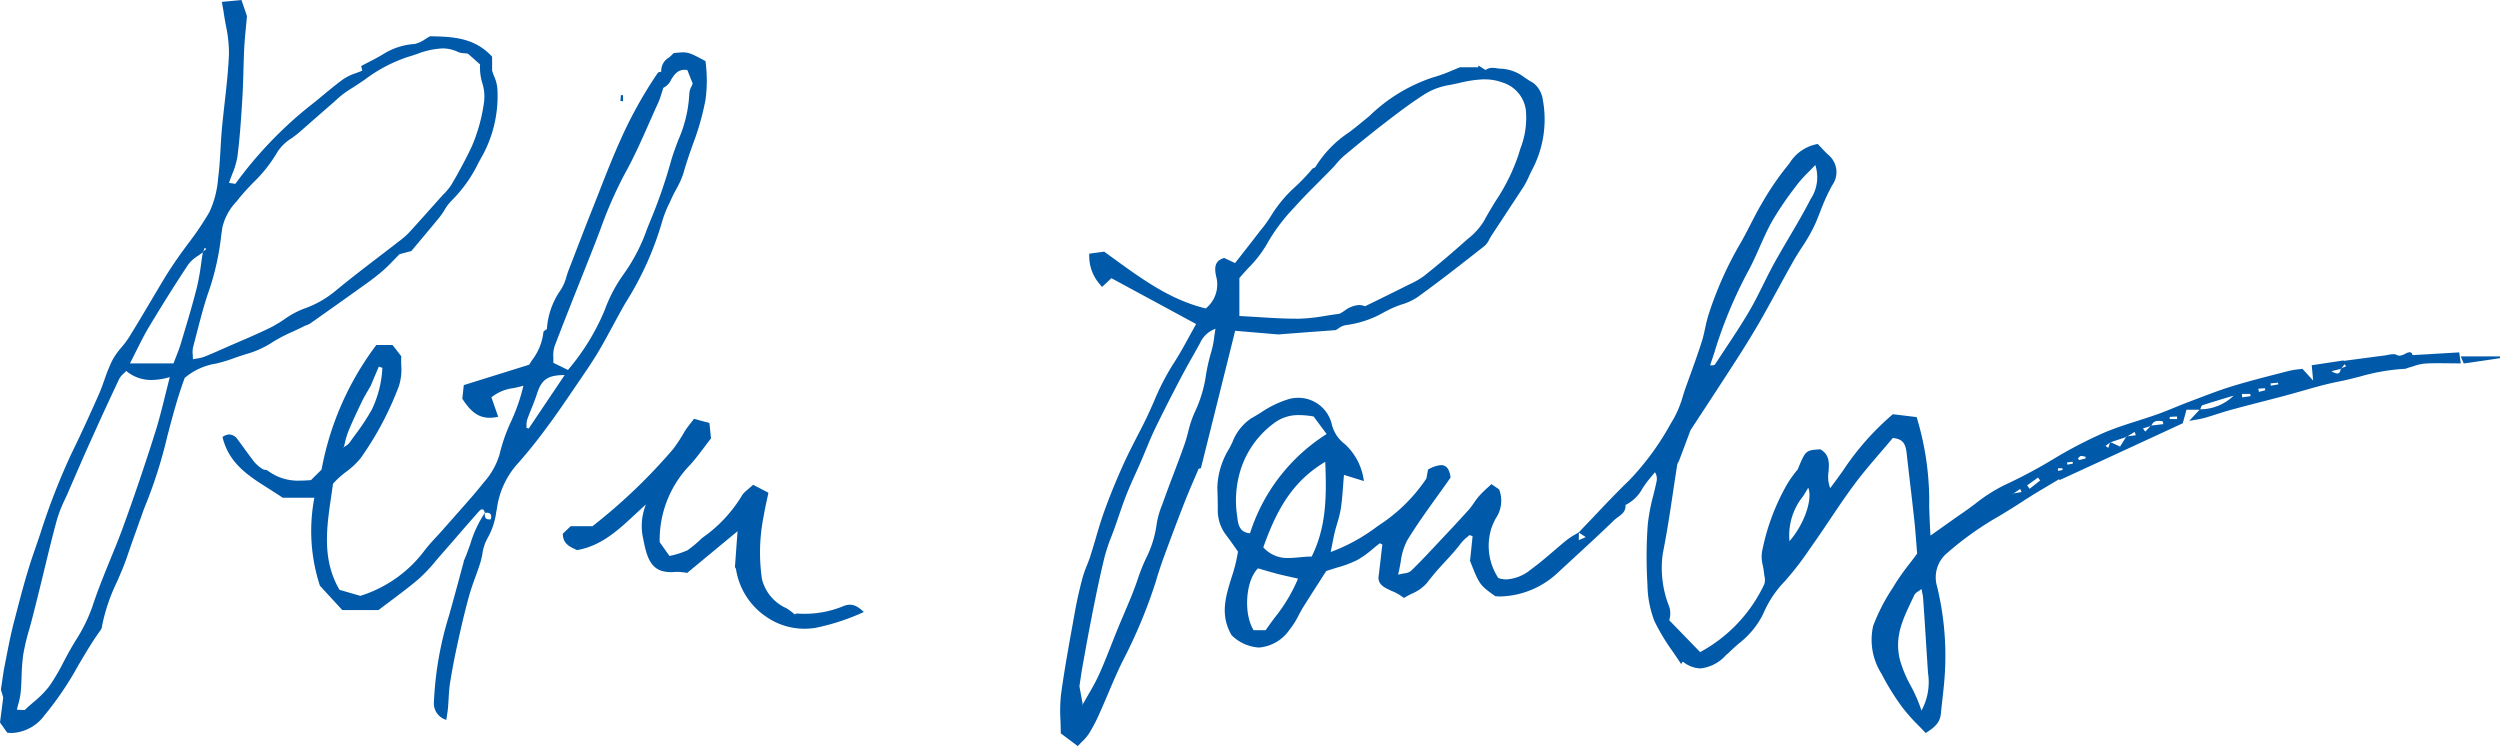 <svg xmlns="http://www.w3.org/2000/svg" width="191" height="57" viewBox="0 0 191 57">
  <g id="Group_15" data-name="Group 15" transform="translate(0 -0.013)">
    <path id="Fill_1" data-name="Fill 1" d="M54.118,45h0c-.178-.193-.367-.388-.55-.576a13.827,13.827,0,0,1-1.2-1.345,18.276,18.276,0,0,1-1.609-2.585,4.831,4.831,0,0,1-.649-3.677,14.413,14.413,0,0,1,1.469-2.862l.01-.017.176-.288a18.766,18.766,0,0,1,1.16-1.631c.181-.237.366-.478.545-.722-.022-.263-.042-.526-.062-.789-.044-.572-.089-1.163-.152-1.743-.1-.9-.2-1.81-.307-2.692-.093-.8-.19-1.62-.279-2.435s-.338-1.1-1.06-1.176c-.3.365-.62.732-.924,1.087-.679.79-1.38,1.607-2.01,2.455-.662.889-1.292,1.825-1.9,2.731-.419.624-.853,1.268-1.294,1.893l-.22.312-.012.017a22.8,22.8,0,0,1-1.924,2.486,8.033,8.033,0,0,0-1.607,2.435,6.46,6.46,0,0,1-1.892,2.3c-.263.233-.534.474-.785.726a.593.593,0,0,1-.084.067.647.647,0,0,0-.078.061,3.031,3.031,0,0,1-1.964,1.034,2.2,2.2,0,0,1-1.344-.521l-.105.145-.031.043c-.207-.325-.43-.65-.644-.964a15.705,15.705,0,0,1-1.382-2.293,7.928,7.928,0,0,1-.544-2.813,34.44,34.44,0,0,1,.022-4.575,14.326,14.326,0,0,1,.427-2.245c.086-.35.174-.71.248-1.066a.938.938,0,0,0-.123-.7c-.063.077-.127.154-.191.23l-.013.015c-.146.175-.3.355-.435.539-.109.145-.213.3-.313.449a3,3,0,0,1-1.3,1.272c.039.48-.279.71-.586.933a2.683,2.683,0,0,0-.3.242c-1.037,1.009-2.121,2-3.169,2.968q-.581.534-1.157,1.067a6.651,6.651,0,0,1-4.308,1.777c-.147,0-.292-.007-.431-.021-1.2-.861-1.2-.861-1.927-2.7.047-.448.09-.851.13-1.24V30.6l.066-.632-.078-.031-.007,0-.152-.06c-.067.062-.138.123-.207.182a2.7,2.7,0,0,0-.421.414c-.393.523-.841,1.012-1.275,1.484a19.157,19.157,0,0,0-1.349,1.583,3.213,3.213,0,0,1-1.163.821c-.2.1-.407.208-.594.325a3.722,3.722,0,0,0-.929-.535c-.531-.241-.99-.449-1.019-.991.075-.635.136-1.153.192-1.622l0-.029.107-.909-.194-.094c-.176.134-.351.278-.521.417a7.438,7.438,0,0,1-1.224.875,8.495,8.495,0,0,1-1.488.556c-.274.084-.556.171-.864.277l-.457.711,0,.006c-.39.606-.832,1.292-1.262,1.98-.136.216-.26.447-.38.67a6.329,6.329,0,0,1-.732,1.154,3.119,3.119,0,0,1-2.306,1.319,3.244,3.244,0,0,1-2.086-.938c-.9-1.542-.465-2.933-.009-4.406a12.031,12.031,0,0,0,.493-1.988c-.077-.108-.162-.227-.252-.355-.2-.288-.434-.615-.676-.934A3.1,3.1,0,0,1,.038,27.9c0-.514-.011-1.058-.035-1.665a6,6,0,0,1,.913-2.971c.078-.153.158-.308.234-.461l0-.005A3.868,3.868,0,0,1,2.58,20.967c.259-.144.516-.3.765-.454a7.81,7.81,0,0,1,2.172-1.039,2.742,2.742,0,0,1,.664-.082,2.63,2.63,0,0,1,2.574,2.047,2.666,2.666,0,0,0,.988,1.488A4.593,4.593,0,0,1,11.2,25.753l-.709-.219-.812-.252c-.023.264-.043.533-.063.793-.044.586-.089,1.192-.177,1.781a8.462,8.462,0,0,1-.275,1.12c-.064.217-.13.441-.184.663-.072.3-.132.6-.2.95-.035.179-.073.372-.117.586a13.806,13.806,0,0,0,3.519-1.926c.184-.127.373-.257.563-.385a12.682,12.682,0,0,0,3.233-3.306c.017-.091.07-.389.121-.678a2.25,2.25,0,0,1,1-.345c.408,0,.639.3.726.945-.346.5-.694.981-1.031,1.451-.822,1.147-1.6,2.229-2.294,3.374a4.771,4.771,0,0,0-.485,1.617c-.058.313-.117.637-.2.981.17-.044.319-.071.45-.094a1,1,0,0,0,.51-.172c.591-.562,1.159-1.167,1.709-1.753l.269-.287c.811-.86,1.649-1.749,2.452-2.642a5.408,5.408,0,0,0,.407-.539A5.689,5.689,0,0,1,20,26.9a8.2,8.2,0,0,1,.654-.644c.1-.087.195-.178.292-.27l.588.406a2.394,2.394,0,0,1-.273,2.236,6.833,6.833,0,0,0-.288.637,4.478,4.478,0,0,0,.5,3.9,2.038,2.038,0,0,0,.637.1,3.22,3.22,0,0,0,1.826-.739c.616-.443,1.2-.947,1.772-1.435.325-.279.66-.567,1-.84a5.078,5.078,0,0,1,.618-.407c.1-.061.21-.124.311-.189.381-.4.764-.8,1.134-1.191.869-.919,1.768-1.868,2.694-2.759a20.638,20.638,0,0,0,3.208-4.392l.2-.334a8.143,8.143,0,0,0,.711-1.755c.077-.242.157-.493.244-.734l.188-.518.01-.027c.336-.927.683-1.885.988-2.839.108-.339.185-.693.26-1.036a10.448,10.448,0,0,1,.291-1.129,27.425,27.425,0,0,1,2.333-5.235c.3-.509.577-1.046.844-1.566s.548-1.068.854-1.583a21.438,21.438,0,0,1,1.883-2.786c.077-.092.154-.189.228-.282A3.185,3.185,0,0,1,45.875,0c.065.066.136.142.213.225.2.213.426.454.678.678a1.712,1.712,0,0,1,.21,2.256,15.793,15.793,0,0,0-.917,2.025c-.114.288-.232.585-.356.875a12.774,12.774,0,0,1-1.052,1.857c-.222.345-.451.7-.655,1.063-.395.7-.785,1.41-1.162,2.1-.413.756-.839,1.536-1.273,2.3-.533.933-1.14,1.928-1.857,3.043-.854,1.329-1.717,2.647-2.551,3.921l-.007.011q-.505.771-.991,1.514c-.33.88-.6,1.61-.878,2.336a.732.732,0,0,1-.06.114.476.476,0,0,0-.072.161c-.116.719-.225,1.45-.331,2.158-.23,1.536-.468,3.124-.78,4.67a8,8,0,0,0,.5,4.059l.023.077a1.759,1.759,0,0,1-.027.945l.28.288,2.081,2.145a11.4,11.4,0,0,0,4.9-5.186,1.155,1.155,0,0,0,.009-.64c-.013-.08-.026-.163-.033-.24-.017-.179-.052-.365-.086-.544a2.646,2.646,0,0,1-.062-1.055A16.849,16.849,0,0,1,43.532,26a8.544,8.544,0,0,1,.809-1.127c.614-1.478.614-1.478,1.74-1.545.714.426.669,1.048.621,1.706a2.467,2.467,0,0,0,.124,1.261c.32-.422.635-.859.94-1.28a20.583,20.583,0,0,1,3.85-4.369l1,.121.815.1a22.023,22.023,0,0,1,.959,6.828c.025.724.051,1.473.1,2.222.318-.225.613-.434.9-.637.546-.388,1.061-.755,1.574-1.106.314-.216.627-.449.93-.675a12.3,12.3,0,0,1,2.292-1.459,38.041,38.041,0,0,0,3.624-1.926,34.044,34.044,0,0,1,4.039-2.1c.8-.327,1.631-.6,2.439-.854.5-.161,1.023-.328,1.53-.508.449-.159.9-.343,1.333-.521.343-.14.695-.284,1.044-.415l.734-.278c.854-.326,1.736-.662,2.621-.932,1.16-.355,2.356-.663,3.512-.96l.82-.212a5.221,5.221,0,0,1,.691-.115c.108-.013.219-.027.33-.043l.175.191.008.008.639.7c-.033-.348-.056-.6-.077-.829l-.031-.342,1.376-.208H85l1.055-.16v.013a.221.221,0,0,1,0,.023l.7-.094c.78-.1,1.586-.213,2.381-.312.087-.011.182-.029.274-.047a2.424,2.424,0,0,1,.442-.06.5.5,0,0,1,.257.057.4.4,0,0,0,.207.056,1,1,0,0,0,.42-.131l.032-.016a.854.854,0,0,1,.33-.116c.107,0,.178.071.225.223l2.439-.144.114-.007,1.01-.059c.031.232.059.436.115.84h0c-.284,0-.562,0-.832-.006h-.012c-.269,0-.523-.006-.782-.006-.431,0-.781.008-1.1.026a3.688,3.688,0,0,0-.878.2c-.125.039-.253.079-.38.113a1,1,0,0,0-.11.039.557.557,0,0,1-.183.05,15.59,15.59,0,0,0-3.456.6c-.54.136-1.1.277-1.653.387-.909.178-1.818.439-2.7.691-.439.126-.893.256-1.343.375-.581.154-1.173.307-1.745.455-.786.2-1.6.413-2.392.629-.358.1-.717.212-1.065.323-.307.1-.625.2-.94.289a7.112,7.112,0,0,1-.713.147c-.14.024-.3.051-.466.084l.38-.407.416-.445h-1l-.1.354,0,.017c-.06.215-.118.421-.185.661l-5.912,2.733L64.35,25.681c-.008-.023-.015-.047-.021-.071l0-.008c-.3.179-.6.358-.89.531-.616.365-1.251.74-1.856,1.14-.581.384-1.185.753-1.77,1.109a24.389,24.389,0,0,0-4.057,2.873,2.419,2.419,0,0,0-.77,2.528,22.33,22.33,0,0,1,.616,6.376c-.036.82-.131,1.651-.222,2.456-.035.311-.071.63-.1.945-.068.65-.493,1.032-1.155,1.439Zm-.311-11c-.091.072-.177.129-.253.18a.773.773,0,0,0-.294.266c-.081.176-.164.353-.246.524-.669,1.414-1.3,2.749-.847,4.492a9.361,9.361,0,0,0,.805,1.915,11.531,11.531,0,0,1,.829,1.91,4.549,4.549,0,0,0,.5-2.866q-.09-1.36-.176-2.721v-.008c-.063-.987-.129-2.008-.2-3.016a2.667,2.667,0,0,0-.066-.383C53.849,34.209,53.828,34.114,53.807,34ZM3.115,32.421h0c-.947.905-1.13,3.467-.338,4.726h.917c.218-.314.445-.623.665-.922a12.45,12.45,0,0,0,1.811-3.019l-.57-.128c-.345-.076-.64-.142-.936-.217-.347-.09-.7-.192-1.067-.3l-.007,0-.474-.138Zm5.135-8.14h0c-2.533,1.51-3.725,3.7-4.735,6.535a2.443,2.443,0,0,0,1.928.814c.279,0,.565-.027.84-.054l.023,0c.268-.026.544-.052.813-.052h.093c1.138-2.291,1.143-4.635,1.037-7.241Zm36.9,1.982h0c-.125.216-.257.43-.384.637a4.762,4.762,0,0,0-1.051,3.446c1.108-1.253,1.793-3.2,1.435-4.083ZM27.629,29.689h0q-.005.291-.011.58l.007-.006.124-.054.005,0,.4-.174-.249-.162,0,0-.275-.179ZM6.284,20.715a3.041,3.041,0,0,0-1.958.621,7.058,7.058,0,0,0-2.7,4.142,7.842,7.842,0,0,0-.121,2.855c.01.06.019.13.027.2.053.456.134,1.145.968,1.211A13.987,13.987,0,0,1,8.355,22.16l-.164-.221L7.36,20.82A6.146,6.146,0,0,0,6.284,20.715ZM61.336,26.36h0l-.33.224-.176.12-.025,0-.045.008-.009.063.031-.043.038-.026.01-.007.541-.095.08-.014c-.038-.079-.075-.156-.114-.235Zm1.371-.875-.419.3-.413.294.12.173.063.092.813-.637c-.059-.081-.119-.161-.164-.221Zm1.517-.712h0l.006.069c0,.046.009.093.012.139l.055-.013.287-.067-.021-.126-.34,0Zm1.122-.5c-.141.02-.284.04-.425.058,0,.027.009.055.013.082s.009.059.014.087l.421-.079C65.363,24.374,65.354,24.323,65.347,24.275Zm.684-.437-.039,0a.332.332,0,0,0-.161.106.927.927,0,0,1-.071.063l.05.1.024.049.418-.108h.005l.084-.022c0-.041,0-.083,0-.124-.034-.007-.069-.017-.1-.026A.786.786,0,0,0,66.031,23.838Zm2.184-1.078L68.2,22.8l0,.016-.338.248.108.077.106.076q.035-.114.07-.227l.054-.174.018-.013.023-.017.012,0,.42.194.3.141.151-.242c.1-.166.205-.326.306-.485l-.681.227-.5.166-.028-.013ZM70.087,22h0l-.4.242-.011.007-.148.09-.028,0-.041.005-.022.035.041-.014.025-.015.025-.015.163-.021.486-.062-.02-.057c-.023-.067-.046-.133-.07-.2Zm1.811-.842a.5.5,0,0,0-.524.36l-.016,0-.016,0-.02.021-.017.017-.205.062-.007,0-.369.111.05.072.121.175.144-.148.266-.274.06-.018.007-.018,0-.006.443-.053.467-.056c-.018-.072-.036-.145-.053-.218l0-.007-.084-.008A2.457,2.457,0,0,0,71.9,21.159Zm1.428-.337h0l-.28.014h-.013l-.266.014c0,.029,0,.059,0,.088s0,.054,0,.081h.561l0-.067c0-.044,0-.088-.006-.131Zm4.338-1.6h0l-.514.154c-.655.2-1.271.381-1.885.584-.061.02-.1.118-.129.212-.013.036-.026.073-.04.1a3.674,3.674,0,0,0,2.568-1.056Zm.615-.123h0c0,.046.009.091.013.136s.008.084.012.126l.639-.094c-.007-.056-.014-.112-.022-.168Zm1.766-.438h0l-.356.025-.154.01.024.123.024.124.2-.055.012,0,.274-.075-.014-.082-.012-.066Zm1-.425h0l-.193.02h-.011l-.374.038.007.051c.006.042.011.082.017.122l.572-.1-.007-.048C81.049,18.295,81.045,18.265,81.041,18.236Zm5.083-1.409h0l-.2.255-.034.044-.062.025c0,.009,0,.017,0,.026v.005l-.339.086-.359.09a.868.868,0,0,0,.431.18c.149,0,.233-.113.266-.356l.028-.007.038-.049.055-.022.291-.117-.088-.121-.029-.039ZM45.689,1.607c-.175.186-.343.354-.5.517a9.265,9.265,0,0,0-.88.969l-.114.153a24.517,24.517,0,0,0-1.842,2.719c-.341.617-.632,1.275-.915,1.911s-.561,1.267-.893,1.871a33.877,33.877,0,0,0-2.565,6.181c-.078.247-.164.5-.247.738l0,.012-.078.227c.045,0,.09.007.132.007.134,0,.212-.028.253-.09.239-.367.486-.737.724-1.1.633-.953,1.286-1.935,1.872-2.935.387-.66.735-1.36,1.07-2.036.27-.543.549-1.105.847-1.644.366-.662.756-1.325,1.133-1.967.56-.952,1.138-1.936,1.65-2.934A3.019,3.019,0,0,0,45.689,1.607Z" transform="translate(93 11.013)" fill="#0059a9"/>
    <path id="Fill_3" data-name="Fill 3" d="M1.342,52h0L.247,51.182l-.011-.009-.194-.145c0-.339-.011-.671-.022-.992a11.848,11.848,0,0,1,.043-1.99c.251-1.834.587-3.685.912-5.475l0-.016.147-.81c.158-.873.355-1.751.587-2.61a8.5,8.5,0,0,1,.328-.93c.091-.23.186-.467.262-.706.139-.436.27-.884.4-1.316.2-.695.414-1.411.661-2.1.415-1.157.891-2.329,1.457-3.583.341-.758.73-1.509,1.1-2.235.161-.311.327-.633.488-.952.267-.529.511-1.082.746-1.616A18.878,18.878,0,0,1,8.607,22.85c.451-.682.852-1.415,1.24-2.124.175-.319.355-.648.538-.97L6.771,17.8l-.07-.038-.237-.128-2.552-1.38-.363.338-.358.333-.07-.1a3.293,3.293,0,0,1-.9-2.446l.59-.078.546-.073q.4.286.794.573c2.207,1.6,4.292,3.109,6.968,3.766A2.354,2.354,0,0,0,11.91,16.1c-.115-.556-.171-1.168.619-1.393l.673.32.007,0,.15.071.49-.626c.426-.544.829-1.057,1.228-1.579.089-.116.179-.23.27-.345a9.143,9.143,0,0,0,.807-1.135A10.029,10.029,0,0,1,18,9.232a15.536,15.536,0,0,0,1.255-1.324.323.323,0,0,1,.126-.077.245.245,0,0,0,.128-.087,8.485,8.485,0,0,1,2.554-2.63c.208-.16.424-.325.632-.491.321-.257.643-.526.955-.785A12.633,12.633,0,0,1,28.455.921,11.5,11.5,0,0,0,29.987.367c.2-.083.384-.16.556-.226h1.4V.128c0-.044,0-.085.006-.128l.17.109.377.24a.836.836,0,0,1,.525-.164,2.755,2.755,0,0,1,.37.034,2.911,2.911,0,0,0,.371.035,3.187,3.187,0,0,1,1.751.693c.2.13.4.264.61.375A1.935,1.935,0,0,1,36.867,2.6a8.218,8.218,0,0,1-.791,5.329c-.095.177-.18.363-.263.542a6.1,6.1,0,0,1-.422.81L32.94,13.014c-.055.084-.1.176-.153.266a1.55,1.55,0,0,1-.355.5l-.362.284c-1.563,1.226-3.178,2.494-4.818,3.669a4.54,4.54,0,0,1-1.16.528,7.225,7.225,0,0,0-.794.312c-.165.08-.331.164-.492.245a7.841,7.841,0,0,1-2.984,1.021,1.252,1.252,0,0,0-.555.245c-.08.051-.155.1-.229.137l-1.741.13-.031,0-2.605.2-1.322-.112-.062-.005-1.911-.162q-.791,3.179-1.573,6.319L10.75,30.768c-.048.014-.1.026-.146.038l-.029.007q-.162.384-.328.767c-.249.58-.507,1.18-.741,1.778-.48,1.223-.989,2.57-1.556,4.116-.233.631-.45,1.289-.663,2.011a38.575,38.575,0,0,1-2.528,6.044c-.4.806-.755,1.648-1.1,2.462-.214.5-.435,1.021-.663,1.527a12.168,12.168,0,0,1-.809,1.543,3.823,3.823,0,0,1-.534.619c-.1.1-.2.2-.308.32Zm10.52-31.882a2.039,2.039,0,0,0-1.175,1.09c-.174.315-.353.634-.527.943-.306.544-.621,1.1-.915,1.662-.644,1.231-1.33,2.555-1.98,3.9-.26.538-.493,1.1-.718,1.645-.119.288-.242.584-.368.875s-.263.595-.394.884c-.24.531-.487,1.08-.706,1.63-.229.578-.435,1.177-.633,1.757-.085.248-.173.5-.262.757-.083.235-.174.473-.262.7a13.606,13.606,0,0,0-.53,1.581c-.368,1.493-.676,3.027-.973,4.51l0,.024C2.2,43.159,2,44.262,1.809,45.329l-.122.681c-.057.314-.1.628-.151.962-.022.151-.044.3-.068.461.075.409.163.888.253,1.37l-.006.01-.007.013-.033.054.054-.03,0-.023,0-.023c.124-.224.254-.449.38-.666.3-.511.6-1.04.85-1.586.342-.752.65-1.534.947-2.29.142-.361.288-.732.436-1.095.172-.425.355-.854.532-1.27.391-.916.795-1.863,1.107-2.824a14.561,14.561,0,0,1,.56-1.384,8.222,8.222,0,0,0,.815-2.558,6.382,6.382,0,0,1,.436-1.57c.035-.1.07-.19.1-.284.243-.675.5-1.358.751-2.018.28-.74.569-1.5.838-2.262.119-.333.213-.683.3-1.021a8.1,8.1,0,0,1,.559-1.615,9.768,9.768,0,0,0,.8-2.74,14.986,14.986,0,0,1,.41-1.778,6.747,6.747,0,0,0,.221-1.129C11.8,20.522,11.826,20.324,11.862,20.119ZM32.429,1.058h0a9.248,9.248,0,0,0-1.961.285c-.3.065-.6.132-.906.184a5.021,5.021,0,0,0-1.8.723c-1,.641-1.965,1.372-2.945,2.128-.927.713-1.93,1.522-3.156,2.546a5.2,5.2,0,0,0-.564.587c-.108.124-.219.253-.335.372-.317.326-.643.652-.958.969-.654.655-1.329,1.332-1.954,2.033a13.847,13.847,0,0,0-2.064,2.769,8.909,8.909,0,0,1-1.41,1.819c-.23.25-.469.508-.687.771v2.9c.48.024.959.053,1.421.082,1.023.063,1.988.123,2.967.123h.167a13.943,13.943,0,0,0,2.034-.221c.339-.053.689-.108,1.058-.156a3.9,3.9,0,0,0,.377-.226,2.079,2.079,0,0,1,1.107-.441,1.273,1.273,0,0,1,.47.093l.866-.425c.79-.387,1.535-.753,2.275-1.126l.278-.137a5.965,5.965,0,0,0,1.1-.638c.993-.788,2.009-1.646,3.106-2.623l.228-.2A5.178,5.178,0,0,0,32.366,11.9c.283-.528.6-1.048.907-1.551a14.833,14.833,0,0,0,1.732-3.5c.047-.161.1-.322.146-.483a6.389,6.389,0,0,0,.417-3.014,2.555,2.555,0,0,0-1.78-2.05,3.782,3.782,0,0,0-1.358-.238Z" transform="translate(81 5.013)" fill="#0059a9"/>
    <path id="Fill_5" data-name="Fill 5" d="M17.1,51h0a1.32,1.32,0,0,1-.945-1.427,26.033,26.033,0,0,1,1.156-6.562c.273-.974.544-1.966.805-2.926l0-.015q.155-.567.309-1.134a.209.209,0,0,0,.006-.046.14.14,0,0,1,.011-.057c.191-.422.348-.867.5-1.3a8.764,8.764,0,0,1,1.105-2.354h-.005c-.042-.178-.109-.268-.2-.268-.111,0-.231.133-.3.213-.566.634-1.132,1.288-1.679,1.919-.389.449-.791.913-1.19,1.367-.129.147-.259.3-.384.446A12.182,12.182,0,0,1,15,40.222c-.688.589-1.43,1.144-2.147,1.681-.307.229-.624.467-.935.705H9.149l-.858-.934-.03-.033-.82-.893a13.47,13.47,0,0,1-.423-6.722H4.6c-.331-.225-.674-.44-1-.649C2,32.37.481,31.417,0,29.387a.928.928,0,0,1,.521-.194.83.83,0,0,1,.648.4c.174.23.347.468.514.7.247.339.5.69.765,1.024a2.842,2.842,0,0,0,.611.519.475.475,0,0,0,.193.057.437.437,0,0,1,.2.062,3.833,3.833,0,0,0,2.49.764c.245,0,.513-.013.817-.04l.283-.28.524-.518A22.622,22.622,0,0,1,11.75,22.36h1.242l.161.207c.143.185.3.385.508.657-.015.214-.012.443-.008.686a4.042,4.042,0,0,1-.194,1.633,24.263,24.263,0,0,1-2.92,5.48,6.049,6.049,0,0,1-1.092,1.022,6.739,6.739,0,0,0-1.007.914c-.044.33-.093.667-.141.993-.347,2.37-.707,4.82.641,7.112.571.163,1.03.3,1.593.458a9.762,9.762,0,0,0,4.921-3.487c.283-.371.607-.72.92-1.058.166-.18.338-.365.5-.552.292-.333.591-.669.881-.994l0-.005c.75-.841,1.526-1.71,2.235-2.606A5.5,5.5,0,0,0,21.17,30.7a13.154,13.154,0,0,1,.875-2.5,14.025,14.025,0,0,0,.944-2.734c-.251.078-.508.132-.756.185a3.3,3.3,0,0,0-1.691.708l.261.741.013.037.005.015.242.687a2.883,2.883,0,0,1-.649.08c-.953,0-1.526-.583-2.093-1.458.033-.3.069-.64.112-1.039l1.962-.612,3.034-.946c.07-.115.143-.227.22-.347a4.258,4.258,0,0,0,.867-2.139c0-.06.091-.117.176-.173.032-.021.064-.042.091-.062A5.8,5.8,0,0,1,25.8,18.208a3.479,3.479,0,0,0,.478-1.081c.053-.168.108-.342.171-.505q.324-.833.645-1.668c.389-1.009.79-2.052,1.2-3.074q.232-.586.461-1.173c.528-1.349,1.073-2.741,1.677-4.078a32.982,32.982,0,0,1,2.825-5.063c.03-.044.106-.058.179-.072.029-.005.058-.011.084-.018A1.168,1.168,0,0,1,34.1.4,2.539,2.539,0,0,0,34.458.06h.01A6.949,6.949,0,0,1,35.186,0c.468,0,.756.155,1.712.667a10.96,10.96,0,0,1,0,2.975,20.216,20.216,0,0,1-.984,3.441c-.242.688-.492,1.4-.69,2.116a6.073,6.073,0,0,1-.549,1.233c-.121.225-.245.457-.351.691-.059.131-.119.261-.18.392a8.3,8.3,0,0,0-.569,1.457,24.057,24.057,0,0,1-2.795,6.179c-.319.553-.627,1.124-.926,1.677-.356.66-.725,1.341-1.113,2-.459.773-.976,1.53-1.476,2.261l-.312.457-.291.428c-.6.876-1.211,1.781-1.858,2.64a38.309,38.309,0,0,1-2.43,3.01,6.415,6.415,0,0,0-1.41,3.233q-.026.128-.05.255a5.6,5.6,0,0,1-.686,2.044,3.4,3.4,0,0,0-.374,1.161,6.53,6.53,0,0,1-.163.693c-.113.356-.242.714-.367,1.06-.17.47-.346.956-.482,1.444-.347,1.246-.632,2.5-.865,3.562-.244,1.109-.439,2.129-.595,3.117-.064.4-.087.819-.111,1.222-.013.231-.027.469-.048.7-.016.185-.046.373-.077.572-.016.1-.032.2-.048.315Zm3.072-15.824c-.034,0-.072,0-.111.005a.505.505,0,0,0,.04.4.368.368,0,0,0,.3.1c.026,0,.053,0,.082,0a.44.44,0,0,0,0-.394A.359.359,0,0,0,20.168,35.176ZM11.941,24.012l-.341.8-.286.676c-.056.1-.117.2-.181.312-.153.26-.325.553-.471.854-.329.68-.712,1.486-1.052,2.307a5.831,5.831,0,0,0-.253.852c-.028.116-.057.235-.088.351l-.032.024-.013.034-.013.034.046-.048.012-.044c.042-.03.084-.056.124-.082a1.029,1.029,0,0,0,.3-.246c.14-.2.285-.4.425-.589a17.482,17.482,0,0,0,1.278-1.931,8.231,8.231,0,0,0,.817-3.217l-.135-.045-.135-.045Zm14.2.64c-1.29.01-1.765.332-2.118,1.438-.121.381-.273.759-.42,1.125-.111.276-.226.562-.326.847a1.366,1.366,0,0,0-.052.424c0,.065,0,.132-.008.2l.054.016.122.039.662-.984.028-.042Zm9.174-23.32c-.572,0-.811.387-1.042.761a1.269,1.269,0,0,1-.594.617c-.048.142-.09.276-.13.406a6.316,6.316,0,0,1-.261.733c-.23.5-.457,1.015-.677,1.512-.577,1.306-1.174,2.657-1.88,3.919a31.949,31.949,0,0,0-1.876,4.287c-.153.4-.311.818-.472,1.227-.337.856-.682,1.724-1.015,2.563-.664,1.67-1.35,3.4-2,5.1a2.347,2.347,0,0,0-.092.864c0,.132,0,.269,0,.4l.379.184.738.358A17.262,17.262,0,0,0,29.2,19.689a11.278,11.278,0,0,1,1.465-2.768A13.67,13.67,0,0,0,32.431,13.5q.107-.267.215-.534a38.676,38.676,0,0,0,1.574-4.5c.16-.592.38-1.178.592-1.745a9.962,9.962,0,0,0,.852-3.581,1.277,1.277,0,0,1,.159-.523c.036-.077.072-.156.1-.233l-.383-.963-.028-.07A1.461,1.461,0,0,0,35.315,1.332Z" transform="translate(17 4.013)" fill="#0059a9"/>
    <path id="Fill_7" data-name="Fill 7" d="M.91,56h0a3.09,3.09,0,0,1-.355-.021L.384,55.74,0,55.2l.215-1.658,0-.017.03-.235c-.027-.095-.124-.43-.176-.607.036-.238.067-.455.1-.665.058-.41.108-.765.179-1.12q.064-.321.126-.643c.173-.889.352-1.808.585-2.7l.155-.595c.408-1.568.83-3.189,1.37-4.739.169-.486.338-.982.5-1.462a51.033,51.033,0,0,1,2.389-6.135c.647-1.317,1.3-2.736,2.068-4.468.166-.375.306-.768.442-1.149a12.684,12.684,0,0,1,.605-1.493,5.5,5.5,0,0,1,.69-.973,7.2,7.2,0,0,0,.565-.75c.562-.9,1.114-1.834,1.647-2.734.343-.579.7-1.177,1.052-1.763.291-.482.622-.989,1.012-1.55.262-.377.539-.754.808-1.118A22.637,22.637,0,0,0,16,16.2a7.39,7.39,0,0,0,.662-2.569c.1-.739.142-1.5.185-2.233.028-.492.058-1,.1-1.5.062-.675.139-1.36.214-2.023.138-1.228.282-2.5.332-3.748a10.126,10.126,0,0,0-.238-2.191c-.058-.318-.118-.648-.163-.971-.019-.142-.046-.279-.079-.454C17,.4,16.973.283,16.949.145L17.6.081h.017L18.446,0l.1.287c.131.384.245.718.322.944-.026.3-.053.573-.079.84-.053.544-.1,1.057-.128,1.561-.028.576-.045,1.162-.061,1.729-.021.72-.043,1.464-.086,2.194-.1,1.577-.192,3-.377,4.424a5.944,5.944,0,0,1-.4,1.336c-.082.213-.166.432-.241.658l.227.034.26.039A30.777,30.777,0,0,1,23.5,8.228c.4-.309.8-.637,1.184-.955.5-.415,1.022-.844,1.555-1.233a3.83,3.83,0,0,1,.943-.448c.163-.061.331-.123.5-.2,0,0-.007-.03-.042-.158l-.05-.185c.2-.108.4-.213.6-.315.451-.234.876-.455,1.285-.717a5.215,5.215,0,0,1,2.178-.656l.026,0a2.268,2.268,0,0,0,.812-.373c.121-.075.245-.153.37-.218h.021c1.651.037,3.358.075,4.715,1.56V5.393c.048.156.106.31.163.459A2.836,2.836,0,0,1,38,6.789a9.519,9.519,0,0,1-1.087,5c-.118.209-.235.422-.349.629a10.551,10.551,0,0,1-2.056,2.905,3.358,3.358,0,0,0-.545.718,5.2,5.2,0,0,1-.351.513c-.524.646-1.048,1.268-1.6,1.926l-.587.7-.9.237c-.125.125-.252.257-.375.385-.276.286-.56.582-.864.848a18.123,18.123,0,0,1-1.445,1.121c-1.494,1.076-3,2.137-4.141,2.942a1.188,1.188,0,0,1-.274.128,1.782,1.782,0,0,0-.195.08c-.288.148-.585.286-.872.419a11.685,11.685,0,0,0-1.729.923,7.284,7.284,0,0,1-1.91.815c-.3.1-.619.2-.918.313a11.668,11.668,0,0,1-1.291.387,4.863,4.863,0,0,0-2.4,1.094c-.547,1.48-.946,3-1.332,4.471a35.88,35.88,0,0,1-1.783,5.545q-.211.6-.426,1.192l0,.009c-.29.808-.589,1.643-.869,2.468-.217.64-.492,1.271-.757,1.882A13.9,13.9,0,0,0,7.8,47.805a.69.69,0,0,1-.091.3c-.637.879-1.2,1.831-1.741,2.752a24.465,24.465,0,0,1-2.582,3.809A3.261,3.261,0,0,1,.91,56ZM9.643,28.34c-.058.064-.122.126-.185.186a1.533,1.533,0,0,0-.349.42c-.67,1.415-1.364,2.92-2.182,4.736-.574,1.273-1.137,2.577-1.682,3.837l-.035.08c-.082.188-.169.378-.254.561a10.017,10.017,0,0,0-.6,1.523c-.349,1.273-.666,2.579-.971,3.842-.128.529-.261,1.076-.394,1.614-.187.757-.377,1.509-.523,2.08-.073.287-.154.578-.233.859A16.382,16.382,0,0,0,1.777,50a15.243,15.243,0,0,0-.13,1.721c-.015.386-.03.786-.065,1.176a5.493,5.493,0,0,1-.182.883c-.038.143-.077.291-.111.443l.5.023.1,0c.231-.219.46-.418.68-.61a7.51,7.51,0,0,0,1.2-1.213,15.849,15.849,0,0,0,1.091-1.854c.172-.325.349-.66.535-.983.125-.218.256-.436.382-.647A12.341,12.341,0,0,0,7.039,46.4c.4-1.233.9-2.455,1.379-3.637.343-.838.7-1.7,1.012-2.569.81-2.226,1.6-4.548,2.408-7.1.3-.935.533-1.883.783-2.886.113-.453.229-.921.354-1.4a4.993,4.993,0,0,1-1.391.222A2.945,2.945,0,0,1,9.643,28.34Zm5.993-9.4h0c-.022.053-.042.107-.063.161l0,0-.044.114-.011.01-.022.018,0,.02,0,.012c-.115.092-.24.179-.362.263a2.722,2.722,0,0,0-.744.66c-.95,1.428-1.938,3-3.02,4.8-.337.564-.637,1.166-.955,1.8-.154.31-.313.629-.488.968h3.328c.063-.167.126-.33.188-.487.135-.343.262-.667.363-1l.184-.614c.364-1.212.74-2.466,1.053-3.715a18.328,18.328,0,0,0,.332-1.867c.038-.268.078-.544.121-.813l.022-.017.017-.043.229-.188,0,0-.019-.013-.106-.075ZM33.788,3.7h0a6.222,6.222,0,0,0-1.944.431c-.244.082-.5.167-.746.238a11.457,11.457,0,0,0-3.226,1.712c-.39.264-.793.537-1.2.785a7.558,7.558,0,0,0-1.074.85c-.111.1-.226.2-.34.3-.507.438-1.018.887-1.512,1.321-.3.26-.589.518-.884.776-.178.155-.38.3-.575.444A3.439,3.439,0,0,0,21.2,11.6a10.619,10.619,0,0,1-1.852,2.351c-.386.4-.784.821-1.137,1.267l-.138.174a4.25,4.25,0,0,0-1.087,2q-.041.277-.08.553a20.026,20.026,0,0,1-.88,4.087c-.4,1.111-.7,2.28-.994,3.411-.092.36-.187.731-.285,1.1a1.792,1.792,0,0,0-.022.555c.006.11.012.224.012.351.115-.024.22-.042.321-.06a2.71,2.71,0,0,0,.533-.127c.49-.193.982-.411,1.457-.621l.317-.14c.317-.14.64-.279.953-.413.8-.343,1.619-.7,2.406-1.09a10.037,10.037,0,0,0,1.006-.608,6.668,6.668,0,0,1,1.476-.8,7.74,7.74,0,0,0,2.465-1.4C26.763,21.29,27.9,20.419,29,19.576c.525-.4,1.066-.816,1.595-1.227a5.509,5.509,0,0,0,.688-.615c.69-.755,1.381-1.531,2.05-2.282l.25-.28c.089-.1.184-.2.276-.3a4.487,4.487,0,0,0,.647-.79c.592-1.009,1.094-1.952,1.535-2.883a13.006,13.006,0,0,0,.94-3.4,3.385,3.385,0,0,0-.136-1.46,4.117,4.117,0,0,1-.169-1.415l-.489-.44L35.75,4.1c-.113-.017-.215-.026-.305-.035a1.266,1.266,0,0,1-.432-.086,2.764,2.764,0,0,0-1.225-.28Z" transform="translate(0 0.013)" fill="#0059a9"/>
    <path id="Fill_9" data-name="Fill 9" d="M17.7,14.94c.065-.024.131-.073.193-.067a7.815,7.815,0,0,0,3.592-.584c.535-.2.954-.069,1.511.468a16.983,16.983,0,0,1-3.64,1.2,5.123,5.123,0,0,1-3.8-.825,5.386,5.386,0,0,1-2.314-3.577.37.37,0,0,0-.093-.22c.07-.975.129-1.795.2-2.751L9.5,11.771a5.047,5.047,0,0,0-.816-.083c-1.747.176-2.2-.688-2.53-2.467A4.376,4.376,0,0,1,6.35,6.541c-1.615,1.428-3.024,3.1-5.267,3.487C.56,9.782,0,9.569,0,8.773L.6,8.2H2.267A42.693,42.693,0,0,0,8.435,2.3a12.5,12.5,0,0,0,.9-1.387c.223-.329.476-.635.687-.913L11.2.316c.039.378.077.755.121,1.176-.532.679-1.024,1.394-1.6,2.027A8.228,8.228,0,0,0,7.4,9.42l.748,1.056a6.92,6.92,0,0,0,1.373-.433,8.424,8.424,0,0,0,1.1-.927,10.667,10.667,0,0,0,3.031-3.2c.162-.316.519-.526.883-.879l1.172.607c-.136.665-.27,1.2-.356,1.754a14.057,14.057,0,0,0-.139,4.837A3.313,3.313,0,0,0,17.1,14.477a4.925,4.925,0,0,1,.627.476h-.1c-.064.012.006,0,.077-.014Z" transform="translate(43 32.013)" fill="#0059a9"/>
    <path id="Fill_11" data-name="Fill 11" d="M0,.23H3L3,.364.232.77C.165.614.1.472,0,.23" transform="translate(188 27.013)" fill="#0059a9"/>
    <path id="Fill_13" data-name="Fill 13" d="M.4.717.438.266H.6V.734L.4.717" transform="translate(47 7.013)" fill="#0059a9"/>
  </g>
</svg>
